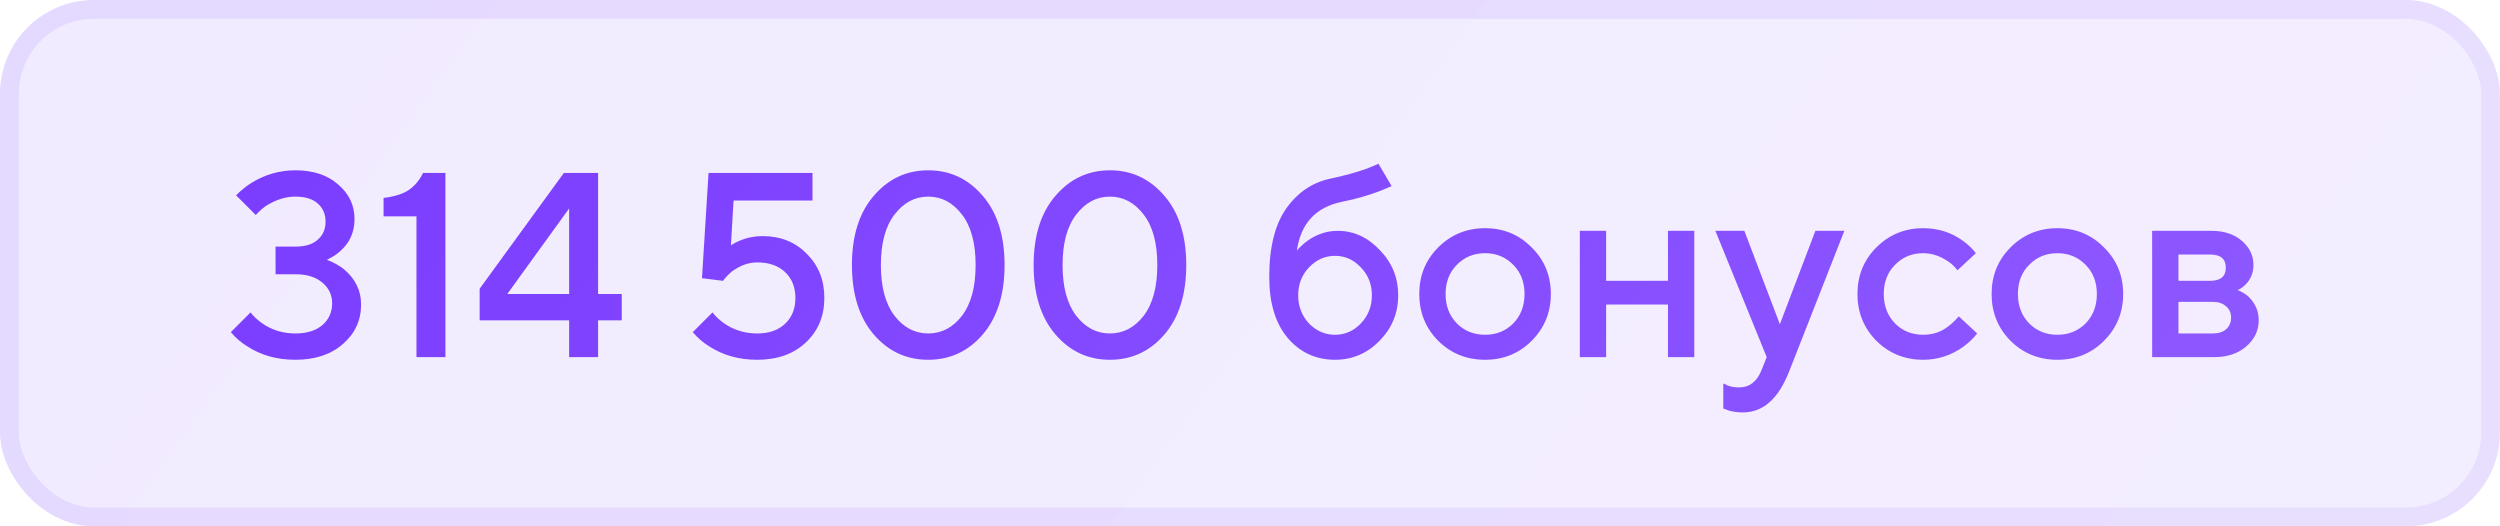 <?xml version="1.0" encoding="UTF-8"?> <svg xmlns="http://www.w3.org/2000/svg" width="133" height="28" viewBox="0 0 133 28" fill="none"><rect width="133" height="28" rx="5" fill="url(#paint0_linear_2656_713)" fill-opacity="0.1"></rect><rect x="0.5" y="0.5" width="132" height="27" rx="4.5" stroke="url(#paint1_linear_2656_713)" stroke-opacity="0.1"></rect><path d="M12.28 17.67L13.33 16.62C13.479 16.816 13.675 17.003 13.918 17.18C14.441 17.553 15.038 17.74 15.71 17.74C16.326 17.74 16.807 17.591 17.152 17.292C17.497 16.993 17.67 16.606 17.67 16.13C17.67 15.691 17.497 15.327 17.152 15.038C16.807 14.739 16.326 14.59 15.71 14.59H14.66V13.12H15.71C16.233 13.12 16.629 12.999 16.9 12.756C17.18 12.513 17.32 12.191 17.32 11.79C17.32 11.389 17.18 11.067 16.9 10.824C16.629 10.581 16.233 10.46 15.71 10.46C15.197 10.46 14.679 10.623 14.156 10.95C13.923 11.118 13.741 11.281 13.61 11.44L12.56 10.39C12.821 10.129 13.092 9.909 13.372 9.732C14.1 9.284 14.879 9.06 15.71 9.06C16.662 9.06 17.423 9.312 17.992 9.816C18.571 10.311 18.86 10.922 18.86 11.65C18.86 12.341 18.613 12.905 18.118 13.344C17.931 13.521 17.689 13.68 17.39 13.82C17.735 13.951 18.039 14.119 18.3 14.324C18.907 14.837 19.21 15.463 19.21 16.2C19.21 17.04 18.888 17.74 18.244 18.3C17.609 18.86 16.765 19.14 15.71 19.14C14.73 19.14 13.871 18.897 13.134 18.412C12.817 18.216 12.532 17.969 12.28 17.67ZM22.156 19V11.51H20.406V10.53C21.003 10.455 21.456 10.311 21.764 10.096C22.072 9.881 22.319 9.583 22.506 9.2H23.696V19H22.156ZM25.518 17.04V15.36L29.998 9.2H31.818V15.64H33.078V17.04H31.818V19H30.278V17.04H25.518ZM26.988 15.64H30.278V11.09L26.988 15.64ZM36.855 17.67L37.905 16.62C38.054 16.816 38.25 17.003 38.493 17.18C39.016 17.553 39.613 17.74 40.285 17.74C40.91 17.74 41.405 17.567 41.769 17.222C42.133 16.877 42.315 16.419 42.315 15.85C42.315 15.281 42.133 14.823 41.769 14.478C41.405 14.133 40.91 13.96 40.285 13.96C39.818 13.96 39.366 14.123 38.927 14.45C38.731 14.618 38.577 14.781 38.465 14.94L37.345 14.8L37.695 9.2H43.225V10.67H39.025L38.885 13.05C39.025 12.957 39.174 12.877 39.333 12.812C39.725 12.644 40.136 12.56 40.565 12.56C41.517 12.56 42.301 12.873 42.917 13.498C43.542 14.114 43.855 14.898 43.855 15.85C43.855 16.811 43.528 17.6 42.875 18.216C42.222 18.832 41.358 19.14 40.285 19.14C39.305 19.14 38.446 18.897 37.709 18.412C37.392 18.216 37.107 17.969 36.855 17.67ZM51.175 16.802C51.66 16.167 51.903 15.267 51.903 14.1C51.903 12.933 51.66 12.037 51.175 11.412C50.689 10.777 50.092 10.46 49.383 10.46C48.673 10.46 48.076 10.777 47.591 11.412C47.105 12.037 46.863 12.933 46.863 14.1C46.863 15.267 47.105 16.167 47.591 16.802C48.076 17.427 48.673 17.74 49.383 17.74C50.092 17.74 50.689 17.427 51.175 16.802ZM52.281 17.796C51.506 18.692 50.54 19.14 49.383 19.14C48.225 19.14 47.259 18.692 46.485 17.796C45.71 16.891 45.323 15.659 45.323 14.1C45.323 12.541 45.71 11.314 46.485 10.418C47.259 9.513 48.225 9.06 49.383 9.06C50.54 9.06 51.506 9.513 52.281 10.418C53.055 11.314 53.443 12.541 53.443 14.1C53.443 15.659 53.055 16.891 52.281 17.796ZM60.841 16.802C61.326 16.167 61.569 15.267 61.569 14.1C61.569 12.933 61.326 12.037 60.841 11.412C60.355 10.777 59.758 10.46 59.049 10.46C58.339 10.46 57.742 10.777 57.257 11.412C56.771 12.037 56.529 12.933 56.529 14.1C56.529 15.267 56.771 16.167 57.257 16.802C57.742 17.427 58.339 17.74 59.049 17.74C59.758 17.74 60.355 17.427 60.841 16.802ZM61.947 17.796C61.172 18.692 60.206 19.14 59.049 19.14C57.891 19.14 56.925 18.692 56.151 17.796C55.376 16.891 54.989 15.659 54.989 14.1C54.989 12.541 55.376 11.314 56.151 10.418C56.925 9.513 57.891 9.06 59.049 9.06C60.206 9.06 61.172 9.513 61.947 10.418C62.721 11.314 63.109 12.541 63.109 14.1C63.109 15.659 62.721 16.891 61.947 17.796ZM73.334 8.71L74.034 9.9C73.801 10.003 73.577 10.096 73.362 10.18C72.774 10.404 72.112 10.591 71.374 10.74C69.993 11.029 69.2 11.893 68.994 13.33C69.153 13.143 69.34 12.971 69.554 12.812C70.058 12.457 70.595 12.28 71.164 12.28C72.014 12.28 72.76 12.621 73.404 13.302C74.058 13.974 74.384 14.777 74.384 15.71C74.384 16.653 74.053 17.46 73.39 18.132C72.728 18.804 71.939 19.14 71.024 19.14C70.007 19.14 69.167 18.753 68.504 17.978C67.851 17.203 67.524 16.121 67.524 14.73C67.524 13.143 67.832 11.921 68.448 11.062C69.074 10.194 69.886 9.667 70.884 9.48C71.538 9.34 72.13 9.177 72.662 8.99C72.998 8.859 73.222 8.766 73.334 8.71ZM69.638 17.208C70.03 17.609 70.492 17.81 71.024 17.81C71.556 17.81 72.014 17.609 72.396 17.208C72.788 16.797 72.984 16.298 72.984 15.71C72.984 15.122 72.788 14.627 72.396 14.226C72.014 13.815 71.556 13.61 71.024 13.61C70.492 13.61 70.03 13.815 69.638 14.226C69.256 14.627 69.064 15.122 69.064 15.71C69.064 16.298 69.256 16.797 69.638 17.208ZM76.513 18.132C75.841 17.451 75.505 16.62 75.505 15.64C75.505 14.66 75.841 13.834 76.513 13.162C77.195 12.481 78.025 12.14 79.005 12.14C79.985 12.14 80.811 12.481 81.483 13.162C82.165 13.834 82.505 14.66 82.505 15.64C82.505 16.62 82.165 17.451 81.483 18.132C80.811 18.804 79.985 19.14 79.005 19.14C78.025 19.14 77.195 18.804 76.513 18.132ZM77.507 17.208C77.909 17.609 78.408 17.81 79.005 17.81C79.603 17.81 80.102 17.609 80.503 17.208C80.905 16.797 81.105 16.275 81.105 15.64C81.105 15.005 80.905 14.487 80.503 14.086C80.102 13.675 79.603 13.47 79.005 13.47C78.408 13.47 77.909 13.675 77.507 14.086C77.106 14.487 76.905 15.005 76.905 15.64C76.905 16.275 77.106 16.797 77.507 17.208ZM84.046 19V12.28H85.446V14.94H88.736V12.28H90.136V19H88.736V16.2H85.446V19H84.046ZM91.679 21.73V20.4C91.716 20.419 91.796 20.456 91.917 20.512C92.094 20.577 92.295 20.61 92.519 20.61C93.07 20.61 93.466 20.307 93.709 19.7L93.989 19L91.259 12.28H92.799L94.689 17.25L96.579 12.28H98.119L95.179 19.77C94.61 21.217 93.793 21.94 92.729 21.94C92.44 21.94 92.188 21.907 91.973 21.842L91.679 21.73ZM104.206 16.83L105.186 17.74C104.99 17.992 104.747 18.225 104.458 18.44C103.805 18.907 103.091 19.14 102.316 19.14C101.336 19.14 100.505 18.804 99.824 18.132C99.152 17.451 98.816 16.62 98.816 15.64C98.816 14.66 99.152 13.834 99.824 13.162C100.505 12.481 101.336 12.14 102.316 12.14C103.109 12.14 103.814 12.364 104.43 12.812C104.71 13.017 104.939 13.237 105.116 13.47L104.136 14.38C104.005 14.203 103.851 14.053 103.674 13.932C103.235 13.624 102.783 13.47 102.316 13.47C101.719 13.47 101.219 13.675 100.818 14.086C100.417 14.487 100.216 15.005 100.216 15.64C100.216 16.275 100.417 16.797 100.818 17.208C101.219 17.609 101.719 17.81 102.316 17.81C102.848 17.81 103.31 17.647 103.702 17.32C103.87 17.189 104.038 17.026 104.206 16.83ZM106.961 18.132C106.289 17.451 105.953 16.62 105.953 15.64C105.953 14.66 106.289 13.834 106.961 13.162C107.642 12.481 108.473 12.14 109.453 12.14C110.433 12.14 111.259 12.481 111.931 13.162C112.612 13.834 112.953 14.66 112.953 15.64C112.953 16.62 112.612 17.451 111.931 18.132C111.259 18.804 110.433 19.14 109.453 19.14C108.473 19.14 107.642 18.804 106.961 18.132ZM107.955 17.208C108.356 17.609 108.855 17.81 109.453 17.81C110.05 17.81 110.549 17.609 110.951 17.208C111.352 16.797 111.553 16.275 111.553 15.64C111.553 15.005 111.352 14.487 110.951 14.086C110.549 13.675 110.05 13.47 109.453 13.47C108.855 13.47 108.356 13.675 107.955 14.086C107.553 14.487 107.353 15.005 107.353 15.64C107.353 16.275 107.553 16.797 107.955 17.208ZM114.494 19V12.28H117.644C118.316 12.28 118.857 12.457 119.268 12.812C119.678 13.167 119.884 13.596 119.884 14.1C119.884 14.511 119.744 14.856 119.464 15.136C119.342 15.267 119.202 15.365 119.044 15.43C119.249 15.514 119.436 15.626 119.604 15.766C119.977 16.121 120.164 16.545 120.164 17.04C120.164 17.581 119.944 18.043 119.506 18.426C119.067 18.809 118.493 19 117.784 19H114.494ZM115.894 17.74H117.714C118.022 17.74 118.26 17.665 118.428 17.516C118.605 17.357 118.694 17.152 118.694 16.9C118.694 16.648 118.605 16.447 118.428 16.298C118.26 16.139 118.022 16.06 117.714 16.06H115.894V17.74ZM115.894 14.94H117.574C118.134 14.94 118.414 14.707 118.414 14.24C118.414 13.773 118.134 13.54 117.574 13.54H115.894V14.94Z" fill="url(#paint2_linear_2656_713)"></path><defs><linearGradient id="paint0_linear_2656_713" x1="0" y1="0" x2="101.121" y2="72.478" gradientUnits="userSpaceOnUse"><stop stop-color="#7A3CFF"></stop><stop offset="1" stop-color="#8E59FF"></stop></linearGradient><linearGradient id="paint1_linear_2656_713" x1="0" y1="0" x2="101.121" y2="72.478" gradientUnits="userSpaceOnUse"><stop stop-color="#7A3CFF"></stop><stop offset="1" stop-color="#8E59FF"></stop></linearGradient><linearGradient id="paint2_linear_2656_713" x1="12" y1="4" x2="86.836" y2="65.543" gradientUnits="userSpaceOnUse"><stop stop-color="#7A3CFF"></stop><stop offset="1" stop-color="#8E59FF"></stop></linearGradient></defs></svg> 